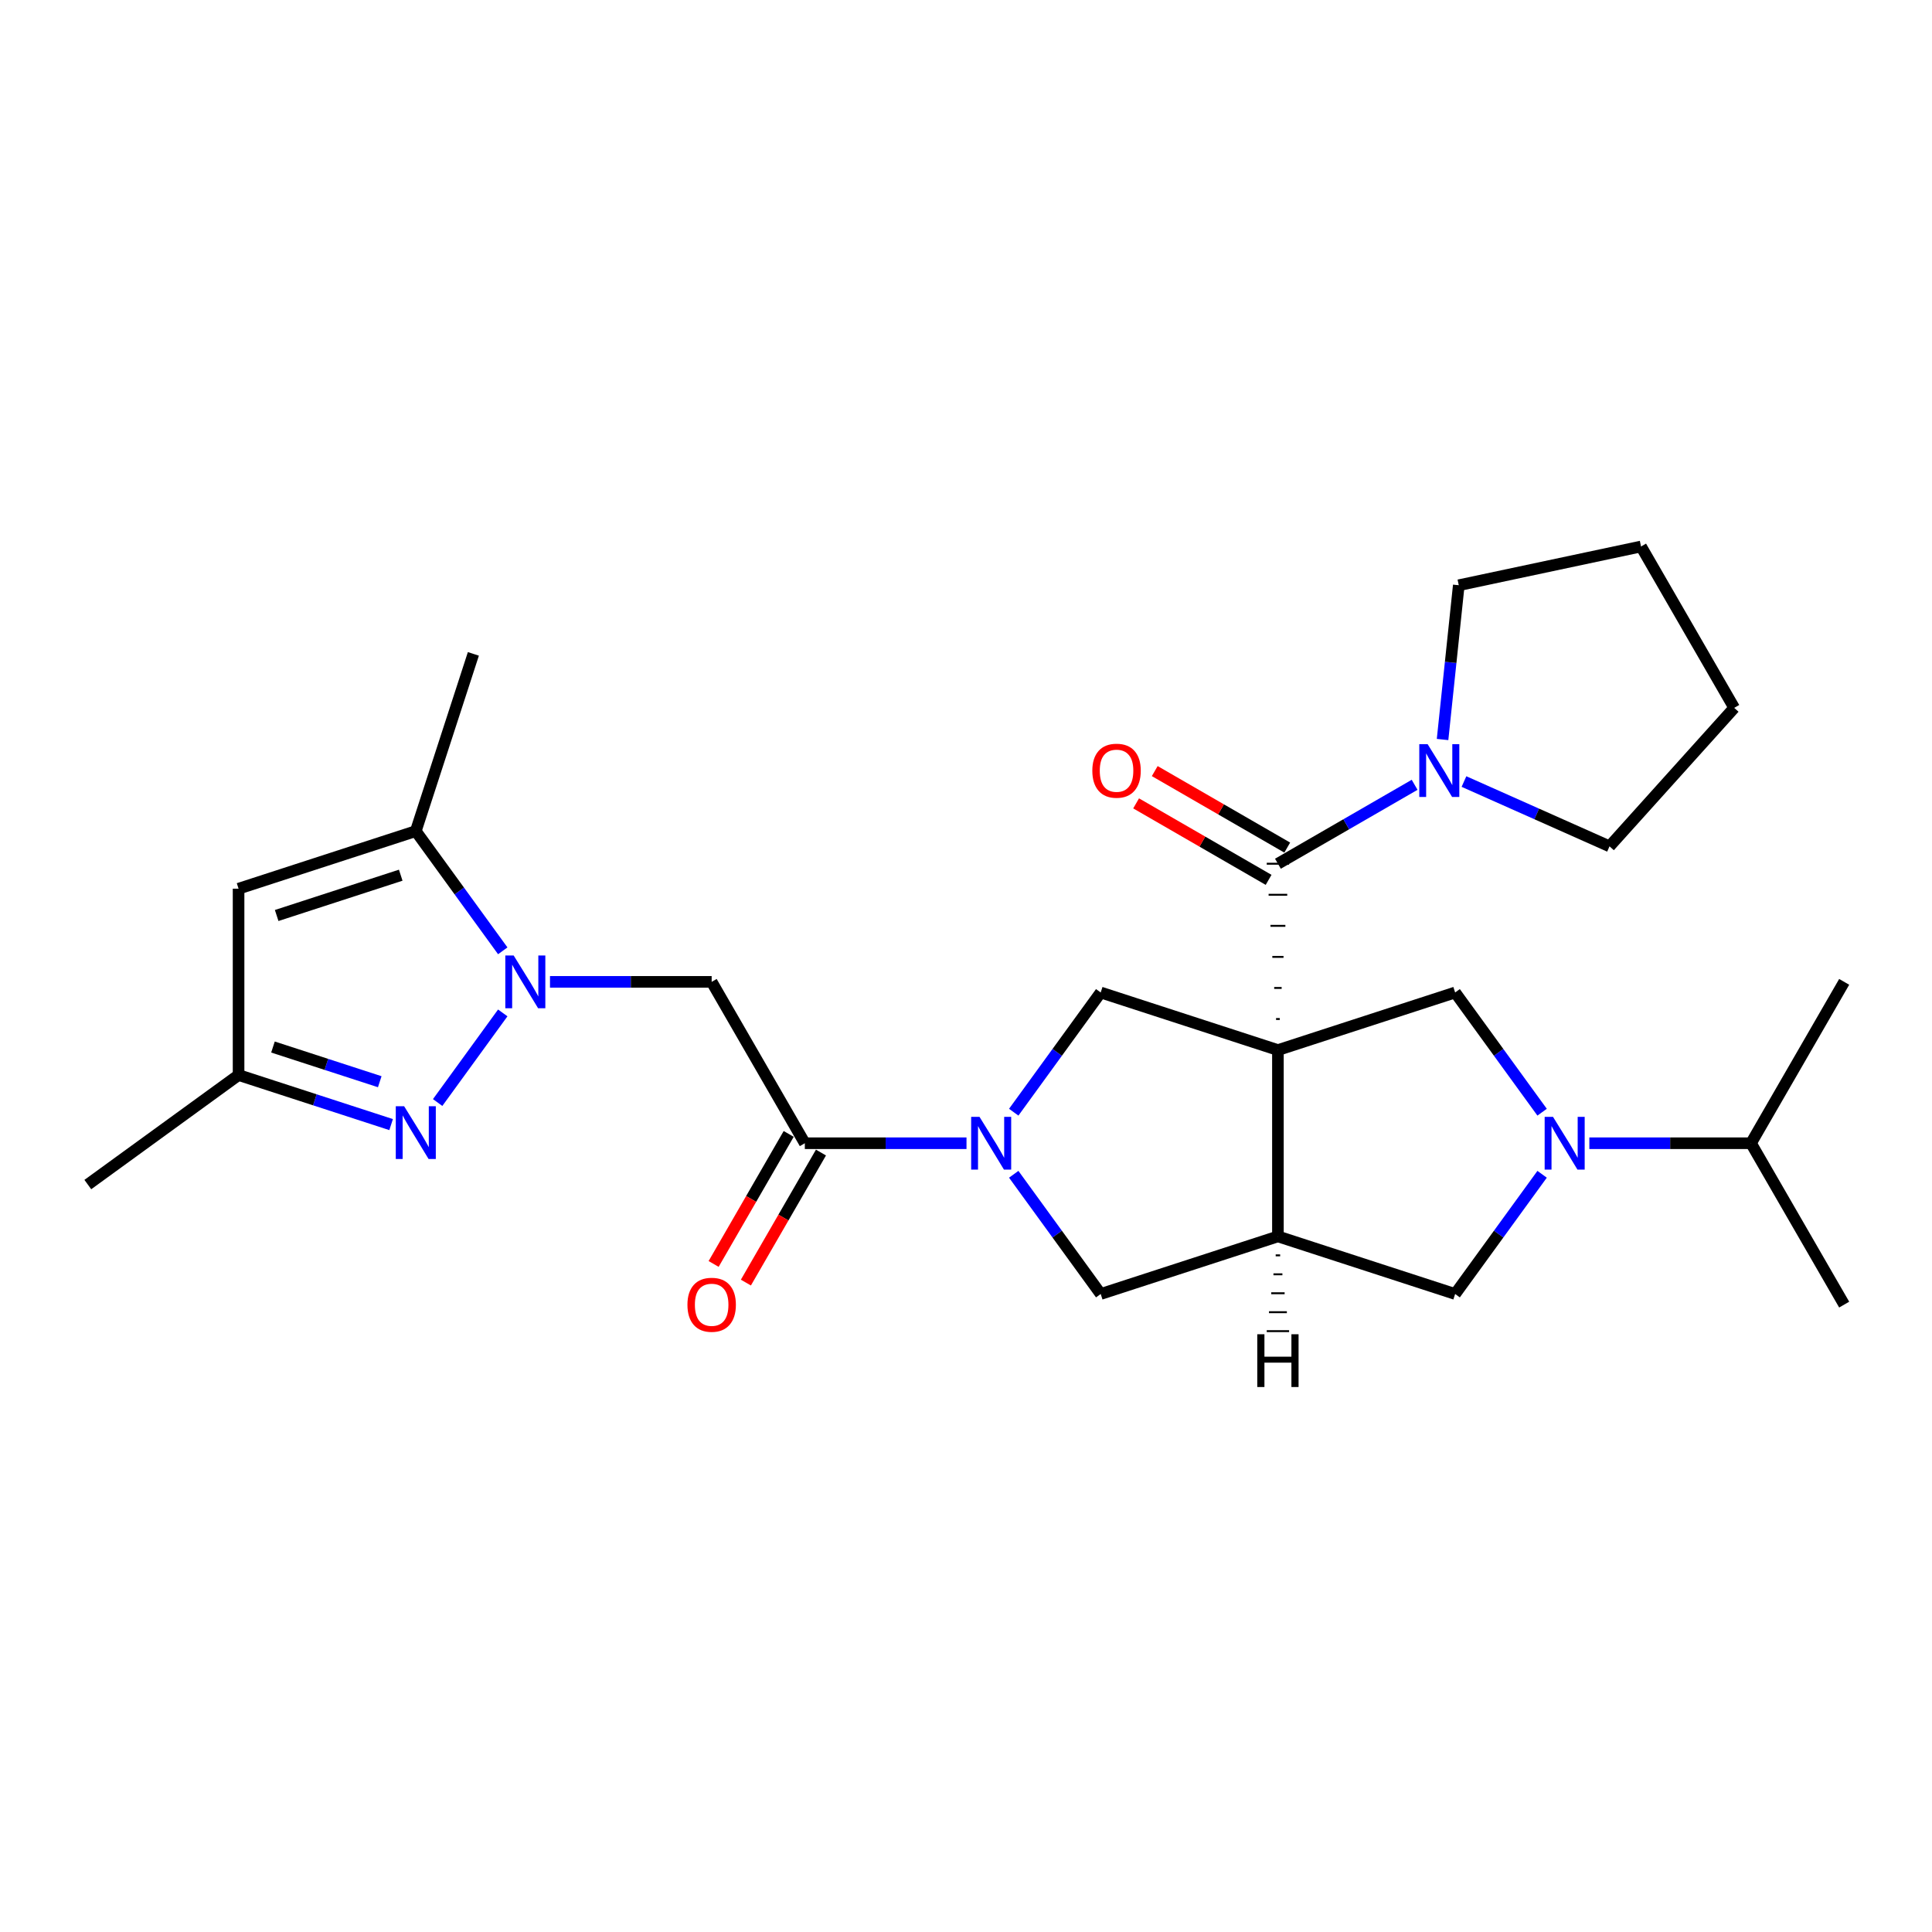 <?xml version='1.0' encoding='iso-8859-1'?>
<svg version='1.1' baseProfile='full'
              xmlns='http://www.w3.org/2000/svg'
                      xmlns:rdkit='http://www.rdkit.org/xml'
                      xmlns:xlink='http://www.w3.org/1999/xlink'
                  xml:space='preserve'
width='1000px' height='1000px' viewBox='0 0 1000 1000'>
<!-- END OF HEADER -->
<rect style='opacity:1.0;fill:#FFFFFF;stroke:none' width='1000' height='1000' x='0' y='0'> </rect>
<path class='bond-1' d='M 662.415,527.438 L 660.486,527.438' style='fill:none;fill-rule:evenodd;stroke:#000000;stroke-width:1.0px;stroke-linecap:butt;stroke-linejoin:miter;stroke-opacity:1' />
<path class='bond-1' d='M 663.379,511.363 L 659.521,511.363' style='fill:none;fill-rule:evenodd;stroke:#000000;stroke-width:1.0px;stroke-linecap:butt;stroke-linejoin:miter;stroke-opacity:1' />
<path class='bond-1' d='M 664.344,495.288 L 658.557,495.288' style='fill:none;fill-rule:evenodd;stroke:#000000;stroke-width:1.0px;stroke-linecap:butt;stroke-linejoin:miter;stroke-opacity:1' />
<path class='bond-1' d='M 665.308,479.214 L 657.592,479.214' style='fill:none;fill-rule:evenodd;stroke:#000000;stroke-width:1.0px;stroke-linecap:butt;stroke-linejoin:miter;stroke-opacity:1' />
<path class='bond-1' d='M 666.273,463.139 L 656.628,463.139' style='fill:none;fill-rule:evenodd;stroke:#000000;stroke-width:1.0px;stroke-linecap:butt;stroke-linejoin:miter;stroke-opacity:1' />
<path class='bond-1' d='M 667.237,447.064 L 655.663,447.064' style='fill:none;fill-rule:evenodd;stroke:#000000;stroke-width:1.0px;stroke-linecap:butt;stroke-linejoin:miter;stroke-opacity:1' />
<path class='bond-2' d='M 661.45,543.513 L 661.45,639.963' style='fill:none;fill-rule:evenodd;stroke:#000000;stroke-width:6px;stroke-linecap:butt;stroke-linejoin:miter;stroke-opacity:1' />
<path class='bond-6' d='M 661.45,543.513 L 569.721,513.709' style='fill:none;fill-rule:evenodd;stroke:#000000;stroke-width:6px;stroke-linecap:butt;stroke-linejoin:miter;stroke-opacity:1' />
<path class='bond-7' d='M 661.45,543.513 L 753.179,513.709' style='fill:none;fill-rule:evenodd;stroke:#000000;stroke-width:6px;stroke-linecap:butt;stroke-linejoin:miter;stroke-opacity:1' />
<path class='bond-0' d='M 284.675,508.21 L 326.515,508.21' style='fill:none;fill-rule:evenodd;stroke:#0000FF;stroke-width:6px;stroke-linecap:butt;stroke-linejoin:miter;stroke-opacity:1' />
<path class='bond-0' d='M 326.515,508.21 L 368.355,508.21' style='fill:none;fill-rule:evenodd;stroke:#000000;stroke-width:6px;stroke-linecap:butt;stroke-linejoin:miter;stroke-opacity:1' />
<path class='bond-4' d='M 260.23,524.279 L 226.527,570.668' style='fill:none;fill-rule:evenodd;stroke:#0000FF;stroke-width:6px;stroke-linecap:butt;stroke-linejoin:miter;stroke-opacity:1' />
<path class='bond-10' d='M 260.23,492.142 L 237.722,461.161' style='fill:none;fill-rule:evenodd;stroke:#0000FF;stroke-width:6px;stroke-linecap:butt;stroke-linejoin:miter;stroke-opacity:1' />
<path class='bond-10' d='M 237.722,461.161 L 215.213,430.181' style='fill:none;fill-rule:evenodd;stroke:#000000;stroke-width:6px;stroke-linecap:butt;stroke-linejoin:miter;stroke-opacity:1' />
<path class='bond-12' d='M 661.45,447.064 L 696.829,426.638' style='fill:none;fill-rule:evenodd;stroke:#000000;stroke-width:6px;stroke-linecap:butt;stroke-linejoin:miter;stroke-opacity:1' />
<path class='bond-12' d='M 696.829,426.638 L 732.208,406.212' style='fill:none;fill-rule:evenodd;stroke:#0000FF;stroke-width:6px;stroke-linecap:butt;stroke-linejoin:miter;stroke-opacity:1' />
<path class='bond-16' d='M 666.273,438.711 L 631.983,418.914' style='fill:none;fill-rule:evenodd;stroke:#000000;stroke-width:6px;stroke-linecap:butt;stroke-linejoin:miter;stroke-opacity:1' />
<path class='bond-16' d='M 631.983,418.914 L 597.694,399.117' style='fill:none;fill-rule:evenodd;stroke:#FF0000;stroke-width:6px;stroke-linecap:butt;stroke-linejoin:miter;stroke-opacity:1' />
<path class='bond-16' d='M 656.628,455.416 L 622.338,435.62' style='fill:none;fill-rule:evenodd;stroke:#000000;stroke-width:6px;stroke-linecap:butt;stroke-linejoin:miter;stroke-opacity:1' />
<path class='bond-16' d='M 622.338,435.62 L 588.049,415.823' style='fill:none;fill-rule:evenodd;stroke:#FF0000;stroke-width:6px;stroke-linecap:butt;stroke-linejoin:miter;stroke-opacity:1' />
<path class='bond-13' d='M 661.45,639.963 L 569.721,669.768' style='fill:none;fill-rule:evenodd;stroke:#000000;stroke-width:6px;stroke-linecap:butt;stroke-linejoin:miter;stroke-opacity:1' />
<path class='bond-14' d='M 661.45,639.963 L 753.179,669.768' style='fill:none;fill-rule:evenodd;stroke:#000000;stroke-width:6px;stroke-linecap:butt;stroke-linejoin:miter;stroke-opacity:1' />
<path class='bond-31' d='M 660.293,649.77 L 662.607,649.77' style='fill:none;fill-rule:evenodd;stroke:#000000;stroke-width:1.0px;stroke-linecap:butt;stroke-linejoin:miter;stroke-opacity:1' />
<path class='bond-31' d='M 659.135,659.577 L 663.765,659.577' style='fill:none;fill-rule:evenodd;stroke:#000000;stroke-width:1.0px;stroke-linecap:butt;stroke-linejoin:miter;stroke-opacity:1' />
<path class='bond-31' d='M 657.978,669.384 L 664.922,669.384' style='fill:none;fill-rule:evenodd;stroke:#000000;stroke-width:1.0px;stroke-linecap:butt;stroke-linejoin:miter;stroke-opacity:1' />
<path class='bond-31' d='M 656.82,679.191 L 666.08,679.191' style='fill:none;fill-rule:evenodd;stroke:#000000;stroke-width:1.0px;stroke-linecap:butt;stroke-linejoin:miter;stroke-opacity:1' />
<path class='bond-31' d='M 655.663,688.998 L 667.237,688.998' style='fill:none;fill-rule:evenodd;stroke:#000000;stroke-width:1.0px;stroke-linecap:butt;stroke-linejoin:miter;stroke-opacity:1' />
<path class='bond-3' d='M 524.704,575.67 L 547.212,544.689' style='fill:none;fill-rule:evenodd;stroke:#0000FF;stroke-width:6px;stroke-linecap:butt;stroke-linejoin:miter;stroke-opacity:1' />
<path class='bond-3' d='M 547.212,544.689 L 569.721,513.709' style='fill:none;fill-rule:evenodd;stroke:#000000;stroke-width:6px;stroke-linecap:butt;stroke-linejoin:miter;stroke-opacity:1' />
<path class='bond-9' d='M 500.259,591.738 L 458.419,591.738' style='fill:none;fill-rule:evenodd;stroke:#0000FF;stroke-width:6px;stroke-linecap:butt;stroke-linejoin:miter;stroke-opacity:1' />
<path class='bond-9' d='M 458.419,591.738 L 416.579,591.738' style='fill:none;fill-rule:evenodd;stroke:#000000;stroke-width:6px;stroke-linecap:butt;stroke-linejoin:miter;stroke-opacity:1' />
<path class='bond-28' d='M 524.704,607.807 L 547.212,638.787' style='fill:none;fill-rule:evenodd;stroke:#0000FF;stroke-width:6px;stroke-linecap:butt;stroke-linejoin:miter;stroke-opacity:1' />
<path class='bond-28' d='M 547.212,638.787 L 569.721,669.768' style='fill:none;fill-rule:evenodd;stroke:#000000;stroke-width:6px;stroke-linecap:butt;stroke-linejoin:miter;stroke-opacity:1' />
<path class='bond-15' d='M 202.443,582.091 L 162.964,569.263' style='fill:none;fill-rule:evenodd;stroke:#0000FF;stroke-width:6px;stroke-linecap:butt;stroke-linejoin:miter;stroke-opacity:1' />
<path class='bond-15' d='M 162.964,569.263 L 123.484,556.435' style='fill:none;fill-rule:evenodd;stroke:#000000;stroke-width:6px;stroke-linecap:butt;stroke-linejoin:miter;stroke-opacity:1' />
<path class='bond-15' d='M 196.56,559.896 L 168.925,550.917' style='fill:none;fill-rule:evenodd;stroke:#0000FF;stroke-width:6px;stroke-linecap:butt;stroke-linejoin:miter;stroke-opacity:1' />
<path class='bond-15' d='M 168.925,550.917 L 141.289,541.938' style='fill:none;fill-rule:evenodd;stroke:#000000;stroke-width:6px;stroke-linecap:butt;stroke-linejoin:miter;stroke-opacity:1' />
<path class='bond-5' d='M 798.196,575.67 L 775.688,544.689' style='fill:none;fill-rule:evenodd;stroke:#0000FF;stroke-width:6px;stroke-linecap:butt;stroke-linejoin:miter;stroke-opacity:1' />
<path class='bond-5' d='M 775.688,544.689 L 753.179,513.709' style='fill:none;fill-rule:evenodd;stroke:#000000;stroke-width:6px;stroke-linecap:butt;stroke-linejoin:miter;stroke-opacity:1' />
<path class='bond-18' d='M 822.641,591.738 L 864.481,591.738' style='fill:none;fill-rule:evenodd;stroke:#0000FF;stroke-width:6px;stroke-linecap:butt;stroke-linejoin:miter;stroke-opacity:1' />
<path class='bond-18' d='M 864.481,591.738 L 906.321,591.738' style='fill:none;fill-rule:evenodd;stroke:#000000;stroke-width:6px;stroke-linecap:butt;stroke-linejoin:miter;stroke-opacity:1' />
<path class='bond-27' d='M 798.196,607.807 L 775.688,638.787' style='fill:none;fill-rule:evenodd;stroke:#0000FF;stroke-width:6px;stroke-linecap:butt;stroke-linejoin:miter;stroke-opacity:1' />
<path class='bond-27' d='M 775.688,638.787 L 753.179,669.768' style='fill:none;fill-rule:evenodd;stroke:#000000;stroke-width:6px;stroke-linecap:butt;stroke-linejoin:miter;stroke-opacity:1' />
<path class='bond-8' d='M 368.355,508.21 L 416.579,591.738' style='fill:none;fill-rule:evenodd;stroke:#000000;stroke-width:6px;stroke-linecap:butt;stroke-linejoin:miter;stroke-opacity:1' />
<path class='bond-17' d='M 408.227,586.916 L 388.797,620.568' style='fill:none;fill-rule:evenodd;stroke:#000000;stroke-width:6px;stroke-linecap:butt;stroke-linejoin:miter;stroke-opacity:1' />
<path class='bond-17' d='M 388.797,620.568 L 369.368,654.221' style='fill:none;fill-rule:evenodd;stroke:#FF0000;stroke-width:6px;stroke-linecap:butt;stroke-linejoin:miter;stroke-opacity:1' />
<path class='bond-17' d='M 424.932,596.561 L 405.503,630.213' style='fill:none;fill-rule:evenodd;stroke:#000000;stroke-width:6px;stroke-linecap:butt;stroke-linejoin:miter;stroke-opacity:1' />
<path class='bond-17' d='M 405.503,630.213 L 386.074,663.866' style='fill:none;fill-rule:evenodd;stroke:#FF0000;stroke-width:6px;stroke-linecap:butt;stroke-linejoin:miter;stroke-opacity:1' />
<path class='bond-11' d='M 215.213,430.181 L 123.484,459.985' style='fill:none;fill-rule:evenodd;stroke:#000000;stroke-width:6px;stroke-linecap:butt;stroke-linejoin:miter;stroke-opacity:1' />
<path class='bond-11' d='M 207.415,452.997 L 143.204,473.861' style='fill:none;fill-rule:evenodd;stroke:#000000;stroke-width:6px;stroke-linecap:butt;stroke-linejoin:miter;stroke-opacity:1' />
<path class='bond-21' d='M 215.213,430.181 L 245.018,338.452' style='fill:none;fill-rule:evenodd;stroke:#000000;stroke-width:6px;stroke-linecap:butt;stroke-linejoin:miter;stroke-opacity:1' />
<path class='bond-30' d='M 123.484,459.985 L 123.484,556.435' style='fill:none;fill-rule:evenodd;stroke:#000000;stroke-width:6px;stroke-linecap:butt;stroke-linejoin:miter;stroke-opacity:1' />
<path class='bond-19' d='M 746.667,382.77 L 750.863,342.844' style='fill:none;fill-rule:evenodd;stroke:#0000FF;stroke-width:6px;stroke-linecap:butt;stroke-linejoin:miter;stroke-opacity:1' />
<path class='bond-19' d='M 750.863,342.844 L 755.06,302.917' style='fill:none;fill-rule:evenodd;stroke:#000000;stroke-width:6px;stroke-linecap:butt;stroke-linejoin:miter;stroke-opacity:1' />
<path class='bond-20' d='M 757.748,404.524 L 795.418,421.296' style='fill:none;fill-rule:evenodd;stroke:#0000FF;stroke-width:6px;stroke-linecap:butt;stroke-linejoin:miter;stroke-opacity:1' />
<path class='bond-20' d='M 795.418,421.296 L 833.089,438.068' style='fill:none;fill-rule:evenodd;stroke:#000000;stroke-width:6px;stroke-linecap:butt;stroke-linejoin:miter;stroke-opacity:1' />
<path class='bond-22' d='M 123.484,556.435 L 45.455,613.127' style='fill:none;fill-rule:evenodd;stroke:#000000;stroke-width:6px;stroke-linecap:butt;stroke-linejoin:miter;stroke-opacity:1' />
<path class='bond-23' d='M 906.321,591.738 L 954.545,675.266' style='fill:none;fill-rule:evenodd;stroke:#000000;stroke-width:6px;stroke-linecap:butt;stroke-linejoin:miter;stroke-opacity:1' />
<path class='bond-24' d='M 906.321,591.738 L 954.545,508.21' style='fill:none;fill-rule:evenodd;stroke:#000000;stroke-width:6px;stroke-linecap:butt;stroke-linejoin:miter;stroke-opacity:1' />
<path class='bond-26' d='M 755.06,302.917 L 849.402,282.864' style='fill:none;fill-rule:evenodd;stroke:#000000;stroke-width:6px;stroke-linecap:butt;stroke-linejoin:miter;stroke-opacity:1' />
<path class='bond-25' d='M 833.089,438.068 L 897.627,366.392' style='fill:none;fill-rule:evenodd;stroke:#000000;stroke-width:6px;stroke-linecap:butt;stroke-linejoin:miter;stroke-opacity:1' />
<path class='bond-29' d='M 897.627,366.392 L 849.402,282.864' style='fill:none;fill-rule:evenodd;stroke:#000000;stroke-width:6px;stroke-linecap:butt;stroke-linejoin:miter;stroke-opacity:1' />
<path  class='atom-1' d='M 265.867 494.553
L 274.818 509.02
Q 275.705 510.448, 277.132 513.033
Q 278.56 515.618, 278.637 515.772
L 278.637 494.553
L 282.264 494.553
L 282.264 521.868
L 278.521 521.868
L 268.915 506.05
Q 267.796 504.198, 266.6 502.076
Q 265.443 499.954, 265.096 499.298
L 265.096 521.868
L 261.546 521.868
L 261.546 494.553
L 265.867 494.553
' fill='#0000FF'/>
<path  class='atom-4' d='M 506.991 578.081
L 515.942 592.548
Q 516.829 593.976, 518.257 596.561
Q 519.684 599.146, 519.761 599.3
L 519.761 578.081
L 523.388 578.081
L 523.388 605.395
L 519.646 605.395
L 510.039 589.578
Q 508.92 587.726, 507.724 585.604
Q 506.567 583.482, 506.22 582.826
L 506.22 605.395
L 502.67 605.395
L 502.67 578.081
L 506.991 578.081
' fill='#0000FF'/>
<path  class='atom-5' d='M 209.175 572.582
L 218.126 587.05
Q 219.013 588.477, 220.441 591.062
Q 221.868 593.647, 221.945 593.801
L 221.945 572.582
L 225.572 572.582
L 225.572 599.897
L 221.83 599.897
L 212.223 584.079
Q 211.104 582.227, 209.908 580.106
Q 208.751 577.984, 208.404 577.328
L 208.404 599.897
L 204.854 599.897
L 204.854 572.582
L 209.175 572.582
' fill='#0000FF'/>
<path  class='atom-6' d='M 803.833 578.081
L 812.784 592.548
Q 813.671 593.976, 815.098 596.561
Q 816.526 599.146, 816.603 599.3
L 816.603 578.081
L 820.23 578.081
L 820.23 605.395
L 816.487 605.395
L 806.881 589.578
Q 805.762 587.726, 804.566 585.604
Q 803.409 583.482, 803.062 582.826
L 803.062 605.395
L 799.512 605.395
L 799.512 578.081
L 803.833 578.081
' fill='#0000FF'/>
<path  class='atom-13' d='M 738.94 385.181
L 747.891 399.649
Q 748.778 401.076, 750.206 403.661
Q 751.633 406.246, 751.71 406.4
L 751.71 385.181
L 755.337 385.181
L 755.337 412.496
L 751.594 412.496
L 741.988 396.678
Q 740.869 394.826, 739.673 392.705
Q 738.516 390.583, 738.169 389.927
L 738.169 412.496
L 734.619 412.496
L 734.619 385.181
L 738.94 385.181
' fill='#0000FF'/>
<path  class='atom-17' d='M 565.384 398.916
Q 565.384 392.357, 568.624 388.692
Q 571.865 385.027, 577.922 385.027
Q 583.979 385.027, 587.22 388.692
Q 590.461 392.357, 590.461 398.916
Q 590.461 405.552, 587.181 409.333
Q 583.902 413.075, 577.922 413.075
Q 571.904 413.075, 568.624 409.333
Q 565.384 405.59, 565.384 398.916
M 577.922 409.988
Q 582.089 409.988, 584.326 407.211
Q 586.603 404.394, 586.603 398.916
Q 586.603 393.553, 584.326 390.853
Q 582.089 388.114, 577.922 388.114
Q 573.755 388.114, 571.479 390.814
Q 569.242 393.515, 569.242 398.916
Q 569.242 404.433, 571.479 407.211
Q 573.755 409.988, 577.922 409.988
' fill='#FF0000'/>
<path  class='atom-18' d='M 355.816 675.343
Q 355.816 668.785, 359.057 665.12
Q 362.298 661.455, 368.355 661.455
Q 374.412 661.455, 377.652 665.12
Q 380.893 668.785, 380.893 675.343
Q 380.893 681.979, 377.614 685.76
Q 374.334 689.502, 368.355 689.502
Q 362.336 689.502, 359.057 685.76
Q 355.816 682.018, 355.816 675.343
M 368.355 686.416
Q 372.521 686.416, 374.759 683.638
Q 377.035 680.822, 377.035 675.343
Q 377.035 669.981, 374.759 667.28
Q 372.521 664.541, 368.355 664.541
Q 364.188 664.541, 361.912 667.242
Q 359.674 669.942, 359.674 675.343
Q 359.674 680.86, 361.912 683.638
Q 364.188 686.416, 368.355 686.416
' fill='#FF0000'/>
<path  class='atom-28' d='M 650.763 690.606
L 654.467 690.606
L 654.467 702.218
L 668.433 702.218
L 668.433 690.606
L 672.137 690.606
L 672.137 717.92
L 668.433 717.92
L 668.433 705.305
L 654.467 705.305
L 654.467 717.92
L 650.763 717.92
L 650.763 690.606
' fill='#000000'/>
</svg>
